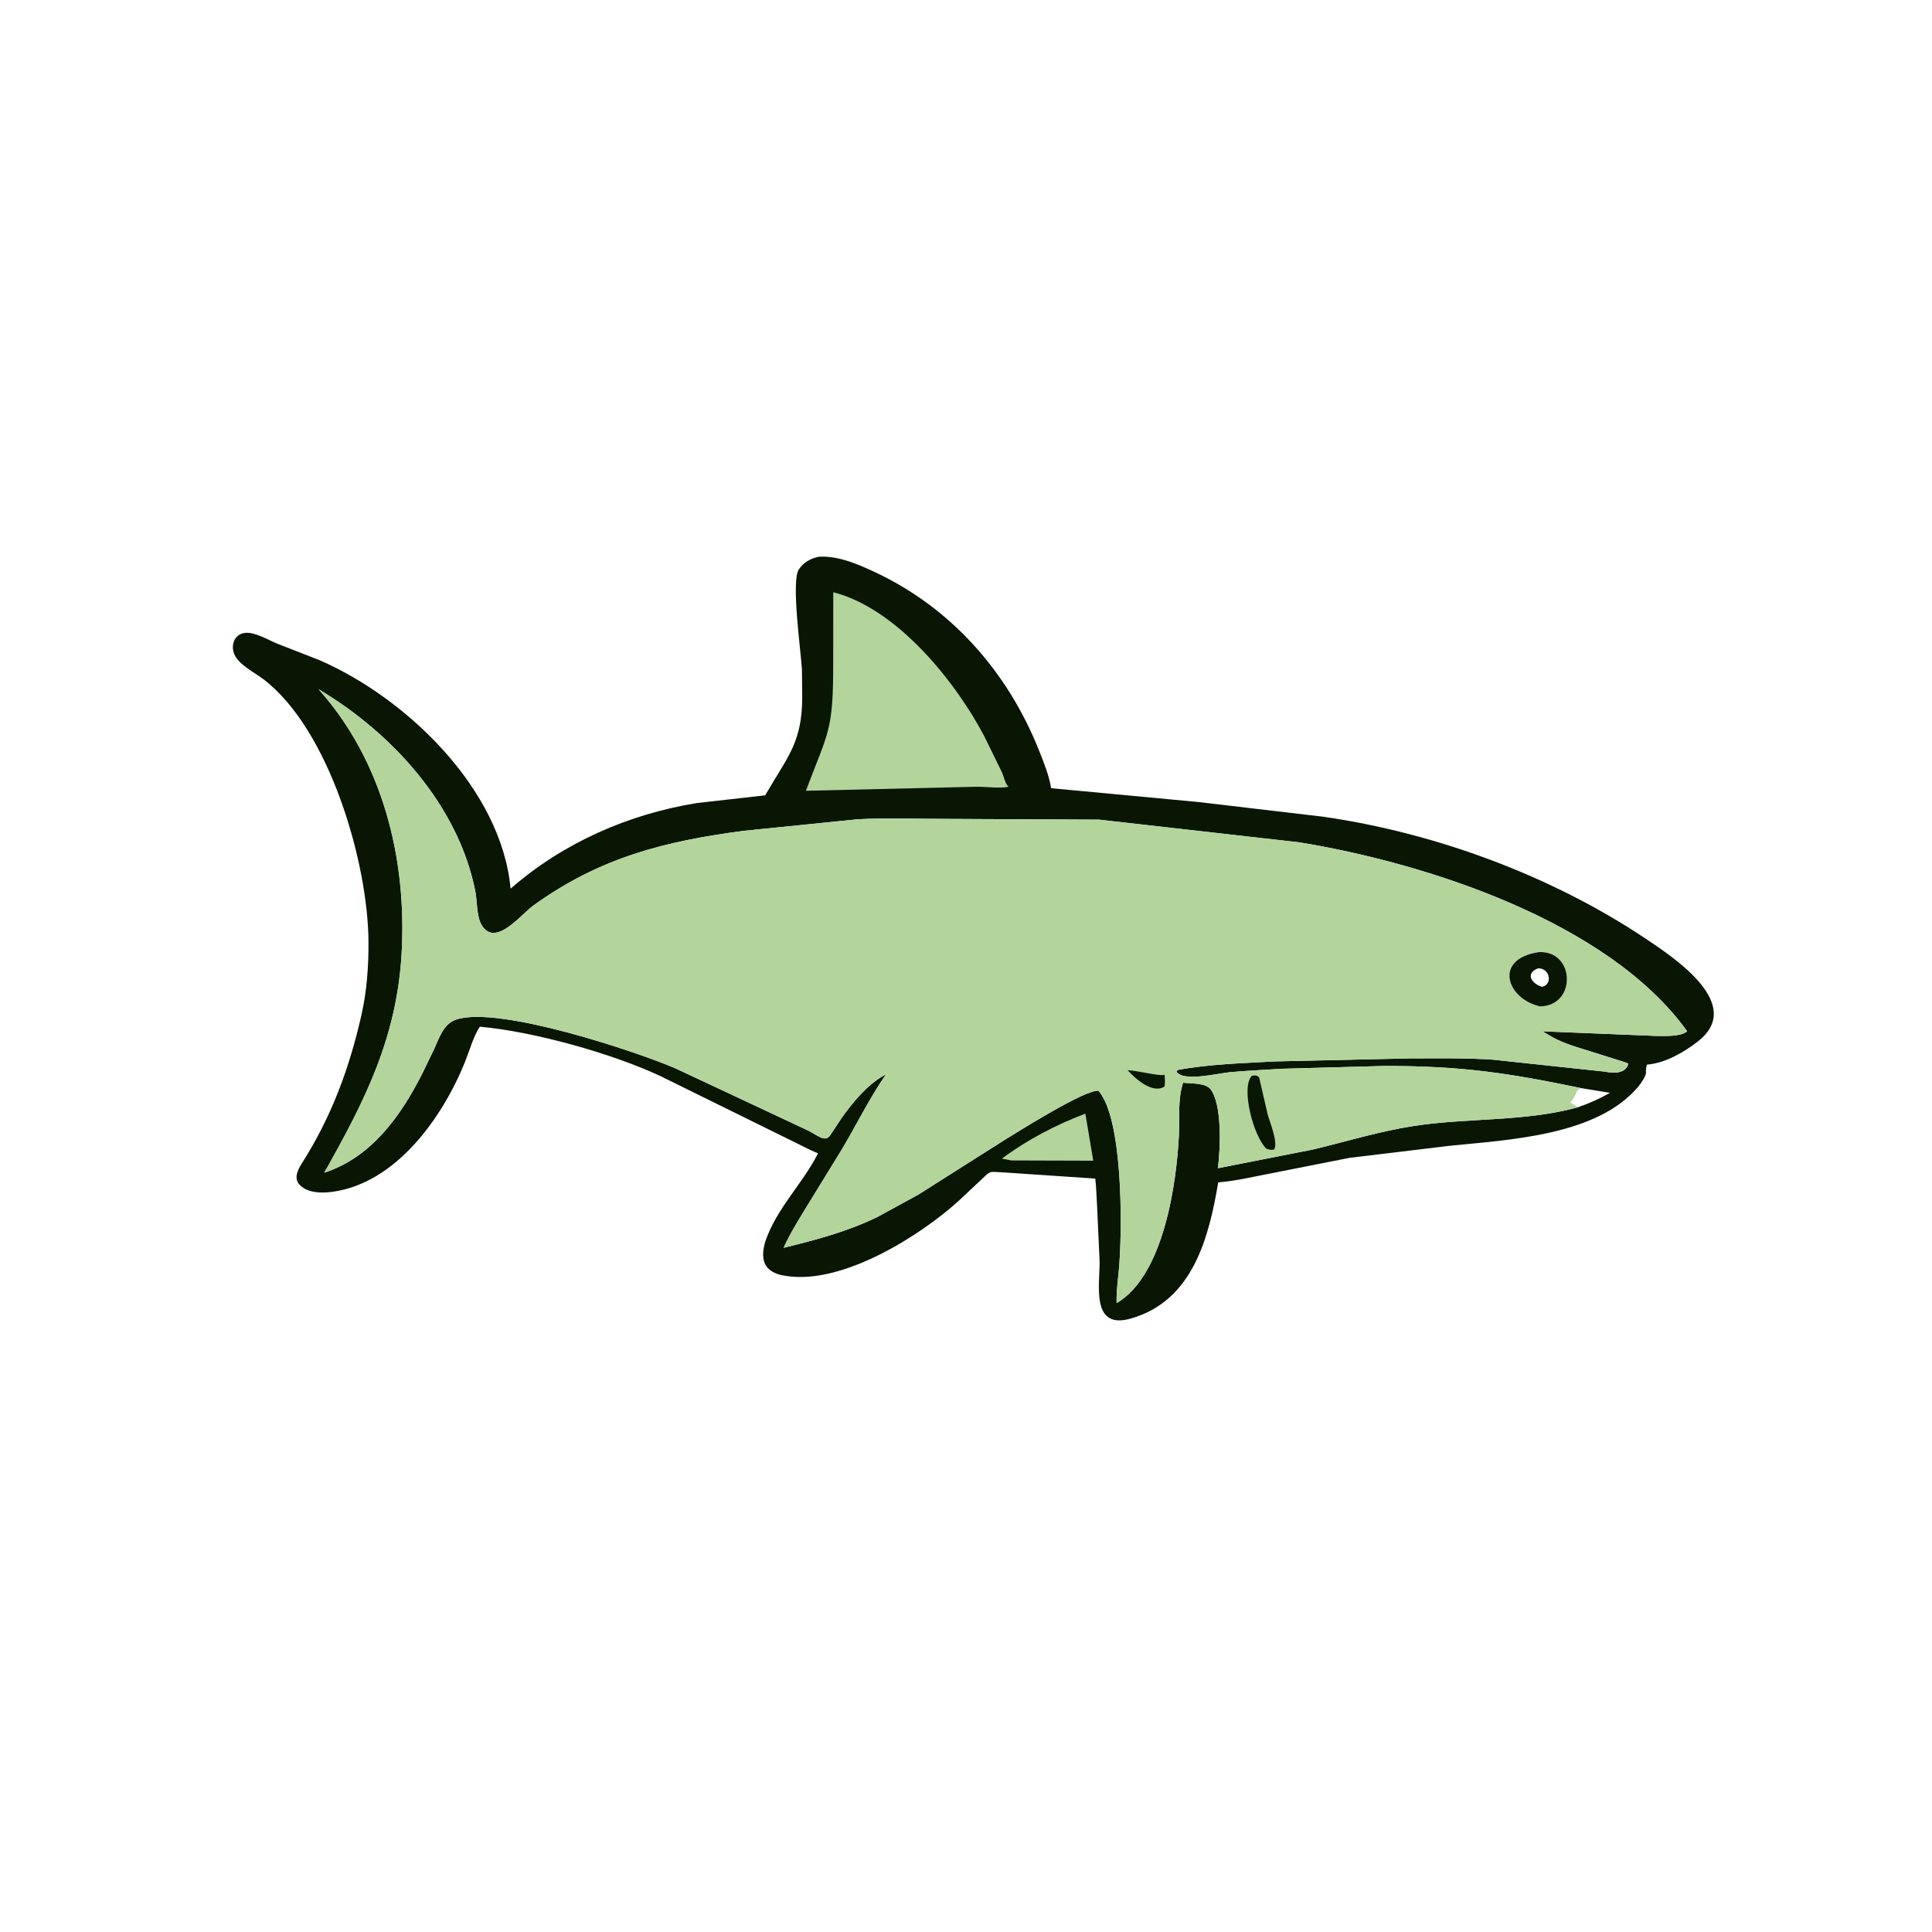 <svg version="1.1" xmlns="http://www.w3.org/2000/svg" style="display: block;" viewBox="0 0 2048 2048" width="640" height="640">
<path transform="translate(0,0)" fill="rgb(9,22,4)" d="M 867.979 590.151 C 888.132 589.012 908.004 597.459 925.963 605.77 C 1007.77 643.631 1068.12 711.834 1101.46 795.622 C 1106.54 808.393 1112.03 821.923 1114.23 835.524 L 1270.13 850.154 L 1402.09 865.691 C 1521.25 882.702 1644.85 928.295 1744.84 995.264 C 1775.97 1016.11 1849.28 1064.83 1800.28 1103.6 C 1785.96 1114.93 1766.17 1126.42 1747.6 1128.35 L 1745.83 1128.5 C 1745.35 1130.76 1744.67 1133.09 1744.8 1135.4 L 1744.91 1136.5 C 1745.01 1140.79 1739.22 1148.78 1736.57 1151.94 C 1692.76 1204.11 1599.21 1208.19 1536.16 1214.65 L 1430.5 1227.38 L 1330.5 1247.14 C 1317.52 1249.82 1304.6 1252.31 1291.37 1253.4 C 1281.49 1311.75 1264.52 1379.05 1198.6 1397.75 C 1156.34 1409.74 1165.81 1362.59 1165.63 1337.08 L 1162.95 1278.4 C 1162.28 1268.68 1162.2 1259.04 1161.03 1249.34 L 1061.5 1242.65 C 1049.12 1242.24 1050.44 1240.61 1041.7 1249.05 L 1016.5 1272.74 C 975.191 1310.23 892.972 1362.09 833.131 1352.53 L 827.607 1351.51 C 808.151 1346.58 806.282 1332.73 811.324 1315.81 C 823.446 1280.52 850.756 1255.01 867.148 1222.57 C 856.155 1218.15 845.728 1212.2 835 1207.16 L 699.996 1140.64 C 648.661 1116.64 565.81 1093.47 508.608 1088.33 C 501.759 1098.73 497.603 1114.1 492.888 1125.78 C 469.02 1184.91 419.599 1254.48 352.011 1263.43 C 341.762 1264.78 328.194 1264.77 319.788 1257.9 L 318.903 1257.14 C 310.617 1250.24 315.301 1240.52 320.074 1233.03 C 351.3 1184.02 370.553 1132 383.256 1075.37 C 388.934 1050.06 390.757 1024.08 390.605 998.233 C 390.112 913.969 349.03 772.956 278.997 719.819 C 269.106 712.314 250.891 703.651 247.536 691.111 C 245.014 681.683 249.585 671.927 259.95 670.874 C 270.463 669.805 284.362 678.443 293.963 682.345 L 339 699.918 C 431.048 740.12 531.519 836.495 541.24 942.042 C 596.843 893.42 666.043 863.041 738.742 851.264 L 811.119 843.072 C 835.05 801.587 850.375 787.519 850.382 738.428 L 850.083 709.679 C 848.922 689.784 838.483 616.033 846.769 603.643 C 851.912 595.953 859.221 592.04 867.979 590.151 z M 1672.77 1173.72 L 1664.53 1168.5 C 1667.44 1166.42 1670.54 1159.44 1672.01 1156.01 L 1675.48 1153.35 C 1597.97 1137.23 1549.16 1129.96 1468.02 1129.96 L 1359.29 1132.93 C 1342.25 1133.96 1320.59 1135.05 1304.08 1136.56 C 1290.52 1137.8 1254.2 1147.11 1247.14 1136 L 1248.5 1134.19 C 1281.91 1127.95 1317.2 1127.11 1351.08 1125.15 L 1494.56 1121.94 C 1523.79 1121.95 1553.37 1121.33 1582.54 1123.29 L 1700.92 1135.94 C 1709.57 1137.7 1723.18 1138.77 1726.16 1127.5 L 1722.56 1126.04 L 1681 1112.97 C 1667.36 1108.77 1653.91 1104.75 1641.67 1097.14 L 1635.11 1093.24 L 1756.93 1098.18 C 1765.38 1098.16 1780.47 1098.89 1787.74 1093.81 L 1788.44 1093.17 C 1704.73 976.749 1511.42 914.81 1377.42 892.941 L 1165.09 868.867 L 1004.5 868.091 C 972.934 868.141 940.452 866.659 908.976 868.495 L 789 880.647 C 704.971 891.583 635.704 908.969 564.92 960.225 C 552.407 969.287 524.601 1005.23 510.331 980.17 C 505.139 971.052 505.895 955.005 503.797 944.501 C 485.689 853.828 415.912 777.105 337.707 730.63 C 405.669 806.583 431.379 909.995 425.77 1010.15 C 420.704 1100.63 386.303 1167.68 343.713 1243.14 C 393.771 1226.75 424.631 1183.32 447.591 1138.12 L 460.076 1112.32 C 465.818 1099.98 469.936 1085.04 484.294 1080.54 C 529.763 1066.26 675.139 1114.85 716.08 1132.53 L 852.909 1196.67 C 866.681 1202.62 874.387 1212.31 880.43 1202.85 L 892.058 1185.28 C 903.333 1169.2 919.319 1149.94 936.603 1140.26 L 939.256 1138.76 C 921.461 1164.32 907.898 1192.59 891.856 1219.28 L 854.972 1279.29 C 846.484 1293.18 837.356 1307.88 830.677 1322.72 C 864.717 1314.38 898.259 1305.56 929.935 1290.12 L 973.553 1266.3 L 1065.21 1208.18 C 1077.22 1200.84 1152.57 1153.32 1164.59 1156.41 C 1189.88 1185.85 1189.79 1296.04 1186.47 1341.1 C 1185.48 1354.53 1183.24 1367.87 1183.66 1381.37 C 1233.95 1351.95 1247.5 1252.86 1249.78 1201.42 C 1250.59 1183.07 1248.35 1165.41 1254.11 1147.72 C 1262.24 1148.71 1278.12 1147.73 1283.36 1154.75 C 1295.61 1171.18 1293.71 1216.99 1291.04 1238.37 L 1392.09 1218.46 C 1427.48 1209.98 1462.3 1199.23 1498.34 1193.63 C 1555.63 1184.74 1616.87 1189.27 1672.77 1173.72 z M 1675.48 1153.35 L 1672.01 1156.01 C 1670.54 1159.44 1667.44 1166.42 1664.53 1168.5 L 1672.77 1173.72 C 1684.89 1169.57 1695.55 1164.69 1706.72 1158.46 L 1675.48 1153.35 z"/>
<path transform="translate(0,0)" fill="rgb(179,213,156)" d="M 1150.53 1180.5 L 1158.91 1230.4 L 1072.17 1230.13 L 1062.03 1228.2 C 1088.46 1208.41 1119.73 1192.12 1150.53 1180.5 z"/>
<path transform="translate(0,0)" fill="rgb(179,213,156)" d="M 883.297 627.784 C 950.875 645.126 1012.58 722.067 1043.2 780.068 L 1062.18 818.845 C 1064.06 823.003 1065.13 829.376 1067.98 832.789 L 1069.09 834.013 C 1060.05 835.889 1046.33 834.088 1036.9 833.946 L 854.318 838.247 C 878.415 773.983 883.318 775.792 883.246 700.93 L 883.297 627.784 z"/>
<path transform="translate(0,0)" fill="rgb(179,213,156)" d="M 1672.77 1173.72 C 1616.87 1189.27 1555.63 1184.74 1498.34 1193.63 C 1462.3 1199.23 1427.48 1209.98 1392.09 1218.46 L 1291.04 1238.37 C 1293.71 1216.99 1295.61 1171.18 1283.36 1154.75 C 1278.12 1147.73 1262.24 1148.71 1254.11 1147.72 C 1248.35 1165.41 1250.59 1183.07 1249.78 1201.42 C 1247.5 1252.86 1233.95 1351.95 1183.66 1381.37 C 1183.24 1367.87 1185.48 1354.53 1186.47 1341.1 C 1189.79 1296.04 1189.88 1185.85 1164.59 1156.41 C 1152.57 1153.32 1077.22 1200.84 1065.21 1208.18 L 973.553 1266.3 L 929.935 1290.12 C 898.259 1305.56 864.717 1314.38 830.677 1322.72 C 837.356 1307.88 846.484 1293.18 854.972 1279.29 L 891.856 1219.28 C 907.898 1192.59 921.461 1164.32 939.256 1138.76 L 936.603 1140.26 C 919.319 1149.94 903.333 1169.2 892.058 1185.28 L 880.43 1202.85 C 874.387 1212.31 866.681 1202.62 852.909 1196.67 L 716.08 1132.53 C 675.139 1114.85 529.763 1066.26 484.294 1080.54 C 469.936 1085.04 465.818 1099.98 460.076 1112.32 L 447.591 1138.12 C 424.631 1183.32 393.771 1226.75 343.713 1243.14 C 386.303 1167.68 420.704 1100.63 425.77 1010.15 C 431.379 909.995 405.669 806.583 337.707 730.63 C 415.912 777.105 485.689 853.828 503.797 944.501 C 505.895 955.005 505.139 971.052 510.331 980.17 C 524.601 1005.23 552.407 969.287 564.92 960.225 C 635.704 908.969 704.971 891.583 789 880.647 L 908.976 868.495 C 940.452 866.659 972.934 868.141 1004.5 868.091 L 1165.09 868.867 L 1377.42 892.941 C 1511.42 914.81 1704.73 976.749 1788.44 1093.17 L 1787.74 1093.81 C 1780.47 1098.89 1765.38 1098.16 1756.93 1098.18 L 1635.11 1093.24 L 1641.67 1097.14 C 1653.91 1104.75 1667.36 1108.77 1681 1112.97 L 1722.56 1126.04 L 1726.16 1127.5 C 1723.18 1138.77 1709.57 1137.7 1700.92 1135.94 L 1582.54 1123.29 C 1553.37 1121.33 1523.79 1121.95 1494.56 1121.94 L 1351.08 1125.15 C 1317.2 1127.11 1281.91 1127.95 1248.5 1134.19 L 1247.14 1136 C 1254.2 1147.11 1290.52 1137.8 1304.08 1136.56 C 1320.59 1135.05 1342.25 1133.96 1359.29 1132.93 L 1468.02 1129.96 C 1549.16 1129.96 1597.97 1137.23 1675.48 1153.35 L 1672.01 1156.01 C 1670.54 1159.44 1667.44 1166.42 1664.53 1168.5 L 1672.77 1173.72 z M 1631.29 1009.28 C 1582.34 1016.56 1597.41 1058.91 1632.37 1066.81 C 1671.44 1066.48 1669.95 1007.48 1631.29 1009.28 z"/>
<path transform="translate(0,0)" fill="rgb(9,22,4)" d="M 1195.29 1134.43 C 1203.52 1134.62 1228.43 1140.68 1233.54 1139.52 L 1234.5 1139.16 C 1234.8 1143.43 1235.2 1147.47 1234.5 1151.72 C 1221.8 1160.02 1203.46 1143.46 1195.29 1134.43 z"/>
<path transform="translate(0,0)" fill="rgb(9,22,4)" d="M 1326.85 1140.5 L 1327.7 1140.29 C 1331.09 1139.82 1332.17 1139.8 1334.71 1142.02 L 1343.66 1180.82 C 1345.78 1189.19 1354.99 1210.33 1350.75 1218.5 L 1347.5 1218.94 L 1342.5 1217.79 C 1328.84 1204.72 1315.14 1153.54 1326.85 1140.5 z"/>
<path transform="translate(0,0)" fill="rgb(9,22,4)" d="M 1631.29 1009.28 C 1669.95 1007.48 1671.44 1066.48 1632.37 1066.81 C 1597.41 1058.91 1582.34 1016.56 1631.29 1009.28 z M 1630.35 1026.5 C 1616.04 1032.12 1624.17 1043.07 1634.5 1046.04 C 1646.1 1044.23 1643.32 1025.96 1630.35 1026.5 z"/>
</svg>